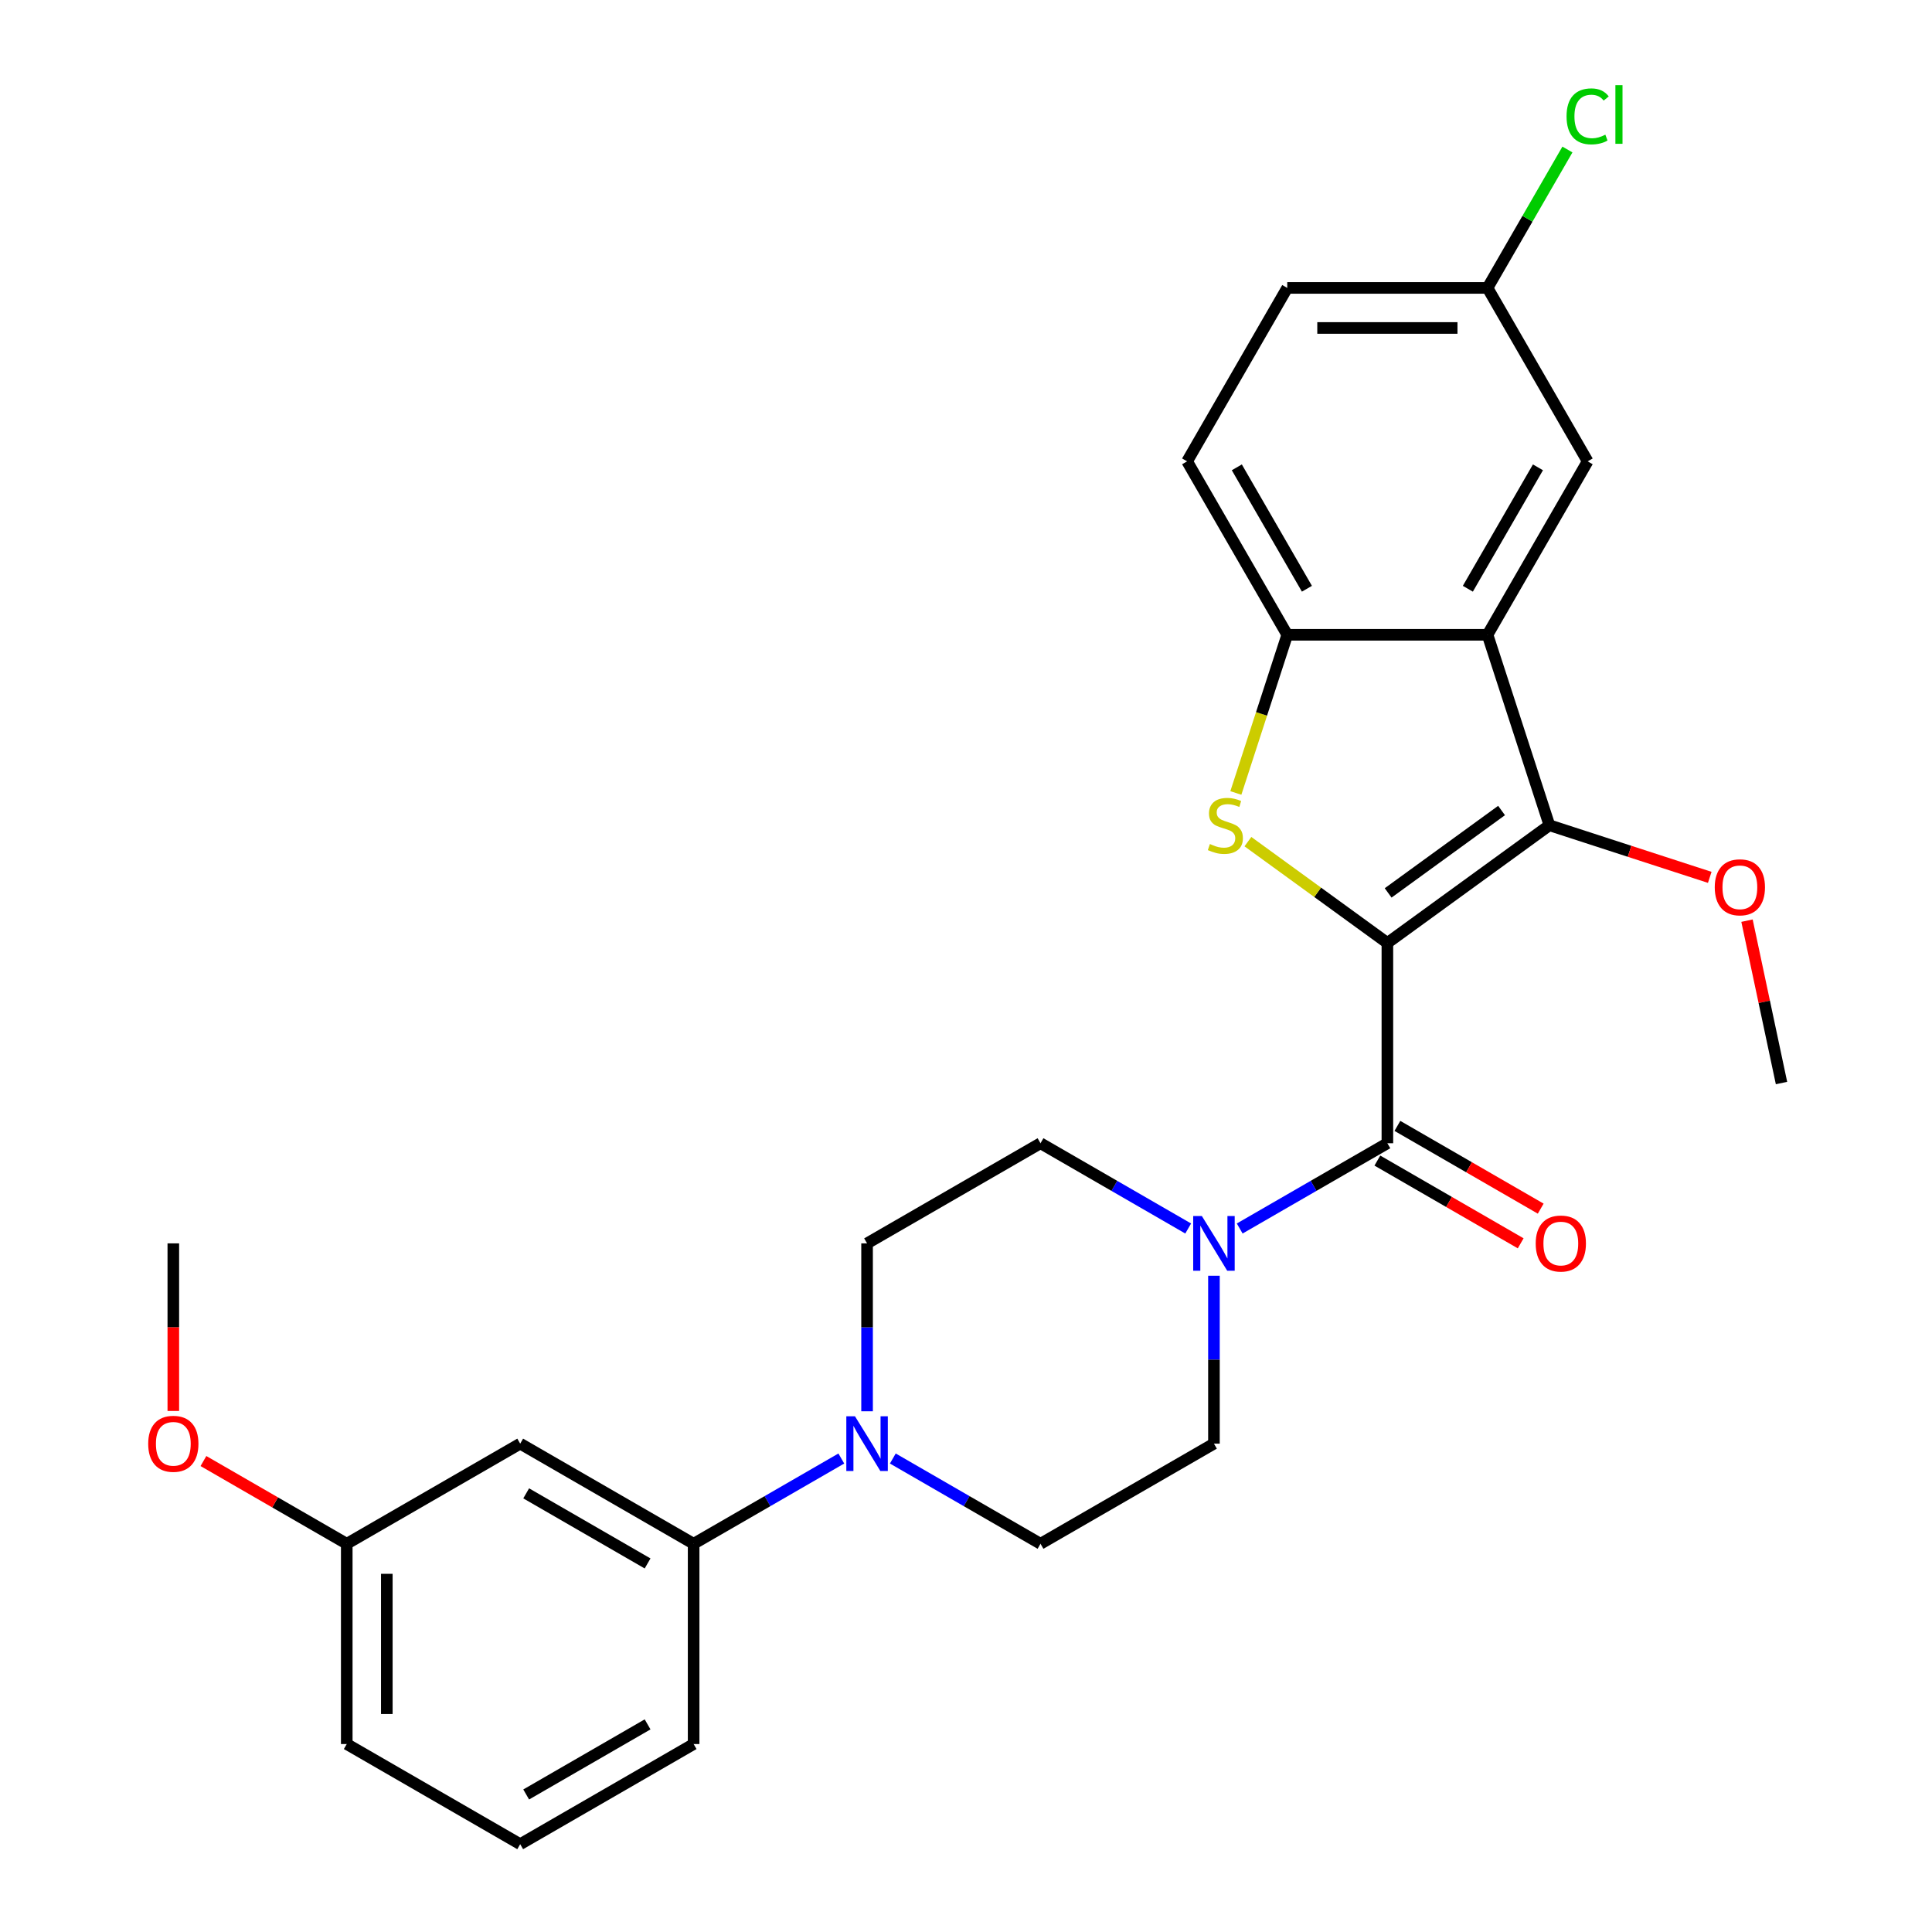<?xml version='1.0' encoding='iso-8859-1'?>
<svg version='1.1' baseProfile='full'
              xmlns='http://www.w3.org/2000/svg'
                      xmlns:rdkit='http://www.rdkit.org/xml'
                      xmlns:xlink='http://www.w3.org/1999/xlink'
                  xml:space='preserve'
width='1000px' height='1000px' viewBox='0 0 1000 1000'>
<!-- END OF HEADER -->
<rect style='opacity:1.0;fill:#FFFFFF;stroke:none' width='1000' height='1000' x='0' y='0'> </rect>
<path class='bond-0' d='M 718.108,488.08 L 682.012,461.855' style='fill:none;fill-rule:evenodd;stroke:#000000;stroke-width:6px;stroke-linecap:butt;stroke-linejoin:miter;stroke-opacity:1' />
<path class='bond-0' d='M 682.012,461.855 L 645.917,435.631' style='fill:none;fill-rule:evenodd;stroke:#CCCC00;stroke-width:6px;stroke-linecap:butt;stroke-linejoin:miter;stroke-opacity:1' />
<path class='bond-1' d='M 718.108,488.08 L 801.97,427.151' style='fill:none;fill-rule:evenodd;stroke:#000000;stroke-width:6px;stroke-linecap:butt;stroke-linejoin:miter;stroke-opacity:1' />
<path class='bond-1' d='M 718.501,462.168 L 777.204,419.518' style='fill:none;fill-rule:evenodd;stroke:#000000;stroke-width:6px;stroke-linecap:butt;stroke-linejoin:miter;stroke-opacity:1' />
<path class='bond-2' d='M 718.108,488.08 L 718.108,591.739' style='fill:none;fill-rule:evenodd;stroke:#000000;stroke-width:6px;stroke-linecap:butt;stroke-linejoin:miter;stroke-opacity:1' />
<path class='bond-4' d='M 639.676,410.439 L 652.977,369.502' style='fill:none;fill-rule:evenodd;stroke:#CCCC00;stroke-width:6px;stroke-linecap:butt;stroke-linejoin:miter;stroke-opacity:1' />
<path class='bond-4' d='M 652.977,369.502 L 666.278,328.565' style='fill:none;fill-rule:evenodd;stroke:#000000;stroke-width:6px;stroke-linecap:butt;stroke-linejoin:miter;stroke-opacity:1' />
<path class='bond-3' d='M 801.97,427.151 L 769.937,328.565' style='fill:none;fill-rule:evenodd;stroke:#000000;stroke-width:6px;stroke-linecap:butt;stroke-linejoin:miter;stroke-opacity:1' />
<path class='bond-16' d='M 801.97,427.151 L 843.467,440.634' style='fill:none;fill-rule:evenodd;stroke:#000000;stroke-width:6px;stroke-linecap:butt;stroke-linejoin:miter;stroke-opacity:1' />
<path class='bond-16' d='M 843.467,440.634 L 884.964,454.117' style='fill:none;fill-rule:evenodd;stroke:#FF0000;stroke-width:6px;stroke-linecap:butt;stroke-linejoin:miter;stroke-opacity:1' />
<path class='bond-5' d='M 718.108,591.739 L 679.888,613.805' style='fill:none;fill-rule:evenodd;stroke:#000000;stroke-width:6px;stroke-linecap:butt;stroke-linejoin:miter;stroke-opacity:1' />
<path class='bond-5' d='M 679.888,613.805 L 641.668,635.872' style='fill:none;fill-rule:evenodd;stroke:#0000FF;stroke-width:6px;stroke-linecap:butt;stroke-linejoin:miter;stroke-opacity:1' />
<path class='bond-10' d='M 712.925,600.716 L 750.015,622.13' style='fill:none;fill-rule:evenodd;stroke:#000000;stroke-width:6px;stroke-linecap:butt;stroke-linejoin:miter;stroke-opacity:1' />
<path class='bond-10' d='M 750.015,622.13 L 787.105,643.544' style='fill:none;fill-rule:evenodd;stroke:#FF0000;stroke-width:6px;stroke-linecap:butt;stroke-linejoin:miter;stroke-opacity:1' />
<path class='bond-10' d='M 723.291,582.762 L 760.381,604.176' style='fill:none;fill-rule:evenodd;stroke:#000000;stroke-width:6px;stroke-linecap:butt;stroke-linejoin:miter;stroke-opacity:1' />
<path class='bond-10' d='M 760.381,604.176 L 797.47,625.59' style='fill:none;fill-rule:evenodd;stroke:#FF0000;stroke-width:6px;stroke-linecap:butt;stroke-linejoin:miter;stroke-opacity:1' />
<path class='bond-9' d='M 769.937,328.565 L 821.767,238.794' style='fill:none;fill-rule:evenodd;stroke:#000000;stroke-width:6px;stroke-linecap:butt;stroke-linejoin:miter;stroke-opacity:1' />
<path class='bond-9' d='M 759.757,304.734 L 796.038,241.894' style='fill:none;fill-rule:evenodd;stroke:#000000;stroke-width:6px;stroke-linecap:butt;stroke-linejoin:miter;stroke-opacity:1' />
<path class='bond-27' d='M 769.937,328.565 L 666.278,328.565' style='fill:none;fill-rule:evenodd;stroke:#000000;stroke-width:6px;stroke-linecap:butt;stroke-linejoin:miter;stroke-opacity:1' />
<path class='bond-15' d='M 666.278,328.565 L 614.449,238.794' style='fill:none;fill-rule:evenodd;stroke:#000000;stroke-width:6px;stroke-linecap:butt;stroke-linejoin:miter;stroke-opacity:1' />
<path class='bond-15' d='M 676.458,304.734 L 640.177,241.894' style='fill:none;fill-rule:evenodd;stroke:#000000;stroke-width:6px;stroke-linecap:butt;stroke-linejoin:miter;stroke-opacity:1' />
<path class='bond-11' d='M 615.005,635.872 L 576.785,613.805' style='fill:none;fill-rule:evenodd;stroke:#0000FF;stroke-width:6px;stroke-linecap:butt;stroke-linejoin:miter;stroke-opacity:1' />
<path class='bond-11' d='M 576.785,613.805 L 538.565,591.739' style='fill:none;fill-rule:evenodd;stroke:#000000;stroke-width:6px;stroke-linecap:butt;stroke-linejoin:miter;stroke-opacity:1' />
<path class='bond-12' d='M 628.336,660.32 L 628.336,703.774' style='fill:none;fill-rule:evenodd;stroke:#0000FF;stroke-width:6px;stroke-linecap:butt;stroke-linejoin:miter;stroke-opacity:1' />
<path class='bond-12' d='M 628.336,703.774 L 628.336,747.228' style='fill:none;fill-rule:evenodd;stroke:#000000;stroke-width:6px;stroke-linecap:butt;stroke-linejoin:miter;stroke-opacity:1' />
<path class='bond-6' d='M 462.125,754.924 L 500.345,776.991' style='fill:none;fill-rule:evenodd;stroke:#0000FF;stroke-width:6px;stroke-linecap:butt;stroke-linejoin:miter;stroke-opacity:1' />
<path class='bond-6' d='M 500.345,776.991 L 538.565,799.057' style='fill:none;fill-rule:evenodd;stroke:#000000;stroke-width:6px;stroke-linecap:butt;stroke-linejoin:miter;stroke-opacity:1' />
<path class='bond-7' d='M 435.462,754.924 L 397.242,776.991' style='fill:none;fill-rule:evenodd;stroke:#0000FF;stroke-width:6px;stroke-linecap:butt;stroke-linejoin:miter;stroke-opacity:1' />
<path class='bond-7' d='M 397.242,776.991 L 359.022,799.057' style='fill:none;fill-rule:evenodd;stroke:#000000;stroke-width:6px;stroke-linecap:butt;stroke-linejoin:miter;stroke-opacity:1' />
<path class='bond-28' d='M 448.794,730.476 L 448.794,687.022' style='fill:none;fill-rule:evenodd;stroke:#0000FF;stroke-width:6px;stroke-linecap:butt;stroke-linejoin:miter;stroke-opacity:1' />
<path class='bond-28' d='M 448.794,687.022 L 448.794,643.569' style='fill:none;fill-rule:evenodd;stroke:#000000;stroke-width:6px;stroke-linecap:butt;stroke-linejoin:miter;stroke-opacity:1' />
<path class='bond-8' d='M 359.022,799.057 L 269.251,747.228' style='fill:none;fill-rule:evenodd;stroke:#000000;stroke-width:6px;stroke-linecap:butt;stroke-linejoin:miter;stroke-opacity:1' />
<path class='bond-8' d='M 335.191,809.237 L 272.351,772.956' style='fill:none;fill-rule:evenodd;stroke:#000000;stroke-width:6px;stroke-linecap:butt;stroke-linejoin:miter;stroke-opacity:1' />
<path class='bond-22' d='M 359.022,799.057 L 359.022,902.716' style='fill:none;fill-rule:evenodd;stroke:#000000;stroke-width:6px;stroke-linecap:butt;stroke-linejoin:miter;stroke-opacity:1' />
<path class='bond-18' d='M 269.251,747.228 L 179.48,799.057' style='fill:none;fill-rule:evenodd;stroke:#000000;stroke-width:6px;stroke-linecap:butt;stroke-linejoin:miter;stroke-opacity:1' />
<path class='bond-17' d='M 821.767,238.794 L 769.937,149.023' style='fill:none;fill-rule:evenodd;stroke:#000000;stroke-width:6px;stroke-linecap:butt;stroke-linejoin:miter;stroke-opacity:1' />
<path class='bond-14' d='M 538.565,591.739 L 448.794,643.569' style='fill:none;fill-rule:evenodd;stroke:#000000;stroke-width:6px;stroke-linecap:butt;stroke-linejoin:miter;stroke-opacity:1' />
<path class='bond-13' d='M 628.336,747.228 L 538.565,799.057' style='fill:none;fill-rule:evenodd;stroke:#000000;stroke-width:6px;stroke-linecap:butt;stroke-linejoin:miter;stroke-opacity:1' />
<path class='bond-19' d='M 614.449,238.794 L 666.278,149.023' style='fill:none;fill-rule:evenodd;stroke:#000000;stroke-width:6px;stroke-linecap:butt;stroke-linejoin:miter;stroke-opacity:1' />
<path class='bond-25' d='M 904.243,476.535 L 913.175,518.556' style='fill:none;fill-rule:evenodd;stroke:#FF0000;stroke-width:6px;stroke-linecap:butt;stroke-linejoin:miter;stroke-opacity:1' />
<path class='bond-25' d='M 913.175,518.556 L 922.107,560.577' style='fill:none;fill-rule:evenodd;stroke:#000000;stroke-width:6px;stroke-linecap:butt;stroke-linejoin:miter;stroke-opacity:1' />
<path class='bond-20' d='M 769.937,149.023 L 790.618,113.203' style='fill:none;fill-rule:evenodd;stroke:#000000;stroke-width:6px;stroke-linecap:butt;stroke-linejoin:miter;stroke-opacity:1' />
<path class='bond-20' d='M 790.618,113.203 L 811.298,77.383' style='fill:none;fill-rule:evenodd;stroke:#00CC00;stroke-width:6px;stroke-linecap:butt;stroke-linejoin:miter;stroke-opacity:1' />
<path class='bond-29' d='M 769.937,149.023 L 666.278,149.023' style='fill:none;fill-rule:evenodd;stroke:#000000;stroke-width:6px;stroke-linecap:butt;stroke-linejoin:miter;stroke-opacity:1' />
<path class='bond-29' d='M 754.388,169.755 L 681.827,169.755' style='fill:none;fill-rule:evenodd;stroke:#000000;stroke-width:6px;stroke-linecap:butt;stroke-linejoin:miter;stroke-opacity:1' />
<path class='bond-21' d='M 179.48,799.057 L 142.39,777.643' style='fill:none;fill-rule:evenodd;stroke:#000000;stroke-width:6px;stroke-linecap:butt;stroke-linejoin:miter;stroke-opacity:1' />
<path class='bond-21' d='M 142.39,777.643 L 105.3,756.229' style='fill:none;fill-rule:evenodd;stroke:#FF0000;stroke-width:6px;stroke-linecap:butt;stroke-linejoin:miter;stroke-opacity:1' />
<path class='bond-30' d='M 179.48,799.057 L 179.48,902.716' style='fill:none;fill-rule:evenodd;stroke:#000000;stroke-width:6px;stroke-linecap:butt;stroke-linejoin:miter;stroke-opacity:1' />
<path class='bond-30' d='M 200.212,814.606 L 200.212,887.167' style='fill:none;fill-rule:evenodd;stroke:#000000;stroke-width:6px;stroke-linecap:butt;stroke-linejoin:miter;stroke-opacity:1' />
<path class='bond-26' d='M 89.709,730.316 L 89.709,686.942' style='fill:none;fill-rule:evenodd;stroke:#FF0000;stroke-width:6px;stroke-linecap:butt;stroke-linejoin:miter;stroke-opacity:1' />
<path class='bond-26' d='M 89.709,686.942 L 89.709,643.569' style='fill:none;fill-rule:evenodd;stroke:#000000;stroke-width:6px;stroke-linecap:butt;stroke-linejoin:miter;stroke-opacity:1' />
<path class='bond-23' d='M 359.022,902.716 L 269.251,954.545' style='fill:none;fill-rule:evenodd;stroke:#000000;stroke-width:6px;stroke-linecap:butt;stroke-linejoin:miter;stroke-opacity:1' />
<path class='bond-23' d='M 335.191,892.536 L 272.351,928.817' style='fill:none;fill-rule:evenodd;stroke:#000000;stroke-width:6px;stroke-linecap:butt;stroke-linejoin:miter;stroke-opacity:1' />
<path class='bond-24' d='M 269.251,954.545 L 179.48,902.716' style='fill:none;fill-rule:evenodd;stroke:#000000;stroke-width:6px;stroke-linecap:butt;stroke-linejoin:miter;stroke-opacity:1' />
<path  class='atom-1' d='M 626.246 436.871
Q 626.566 436.991, 627.886 437.551
Q 629.206 438.111, 630.646 438.471
Q 632.126 438.791, 633.566 438.791
Q 636.246 438.791, 637.806 437.511
Q 639.366 436.191, 639.366 433.911
Q 639.366 432.351, 638.566 431.391
Q 637.806 430.431, 636.606 429.911
Q 635.406 429.391, 633.406 428.791
Q 630.886 428.031, 629.366 427.311
Q 627.886 426.591, 626.806 425.071
Q 625.766 423.551, 625.766 420.991
Q 625.766 417.431, 628.166 415.231
Q 630.606 413.031, 635.406 413.031
Q 638.686 413.031, 642.406 414.591
L 641.486 417.671
Q 638.086 416.271, 635.526 416.271
Q 632.766 416.271, 631.246 417.431
Q 629.726 418.551, 629.766 420.511
Q 629.766 422.031, 630.526 422.951
Q 631.326 423.871, 632.446 424.391
Q 633.606 424.911, 635.526 425.511
Q 638.086 426.311, 639.606 427.111
Q 641.126 427.911, 642.206 429.551
Q 643.326 431.151, 643.326 433.911
Q 643.326 437.831, 640.686 439.951
Q 638.086 442.031, 633.726 442.031
Q 631.206 442.031, 629.286 441.471
Q 627.406 440.951, 625.166 440.031
L 626.246 436.871
' fill='#CCCC00'/>
<path  class='atom-6' d='M 622.076 629.409
L 631.356 644.409
Q 632.276 645.889, 633.756 648.569
Q 635.236 651.249, 635.316 651.409
L 635.316 629.409
L 639.076 629.409
L 639.076 657.729
L 635.196 657.729
L 625.236 641.329
Q 624.076 639.409, 622.836 637.209
Q 621.636 635.009, 621.276 634.329
L 621.276 657.729
L 617.596 657.729
L 617.596 629.409
L 622.076 629.409
' fill='#0000FF'/>
<path  class='atom-7' d='M 442.534 733.068
L 451.814 748.068
Q 452.734 749.548, 454.214 752.228
Q 455.694 754.908, 455.774 755.068
L 455.774 733.068
L 459.534 733.068
L 459.534 761.388
L 455.654 761.388
L 445.694 744.988
Q 444.534 743.068, 443.294 740.868
Q 442.094 738.668, 441.734 737.988
L 441.734 761.388
L 438.054 761.388
L 438.054 733.068
L 442.534 733.068
' fill='#0000FF'/>
<path  class='atom-11' d='M 794.879 643.649
Q 794.879 636.849, 798.239 633.049
Q 801.599 629.249, 807.879 629.249
Q 814.159 629.249, 817.519 633.049
Q 820.879 636.849, 820.879 643.649
Q 820.879 650.529, 817.479 654.449
Q 814.079 658.329, 807.879 658.329
Q 801.639 658.329, 798.239 654.449
Q 794.879 650.569, 794.879 643.649
M 807.879 655.129
Q 812.199 655.129, 814.519 652.249
Q 816.879 649.329, 816.879 643.649
Q 816.879 638.089, 814.519 635.289
Q 812.199 632.449, 807.879 632.449
Q 803.559 632.449, 801.199 635.249
Q 798.879 638.049, 798.879 643.649
Q 798.879 649.369, 801.199 652.249
Q 803.559 655.129, 807.879 655.129
' fill='#FF0000'/>
<path  class='atom-17' d='M 887.555 459.263
Q 887.555 452.463, 890.915 448.663
Q 894.275 444.863, 900.555 444.863
Q 906.835 444.863, 910.195 448.663
Q 913.555 452.463, 913.555 459.263
Q 913.555 466.143, 910.155 470.063
Q 906.755 473.943, 900.555 473.943
Q 894.315 473.943, 890.915 470.063
Q 887.555 466.183, 887.555 459.263
M 900.555 470.743
Q 904.875 470.743, 907.195 467.863
Q 909.555 464.943, 909.555 459.263
Q 909.555 453.703, 907.195 450.903
Q 904.875 448.063, 900.555 448.063
Q 896.235 448.063, 893.875 450.863
Q 891.555 453.663, 891.555 459.263
Q 891.555 464.983, 893.875 467.863
Q 896.235 470.743, 900.555 470.743
' fill='#FF0000'/>
<path  class='atom-21' d='M 810.847 60.231
Q 810.847 53.191, 814.127 49.511
Q 817.447 45.791, 823.727 45.791
Q 829.567 45.791, 832.687 49.911
L 830.047 52.071
Q 827.767 49.071, 823.727 49.071
Q 819.447 49.071, 817.167 51.951
Q 814.927 54.791, 814.927 60.231
Q 814.927 65.831, 817.247 68.711
Q 819.607 71.591, 824.167 71.591
Q 827.287 71.591, 830.927 69.711
L 832.047 72.711
Q 830.567 73.671, 828.327 74.231
Q 826.087 74.791, 823.607 74.791
Q 817.447 74.791, 814.127 71.031
Q 810.847 67.271, 810.847 60.231
' fill='#00CC00'/>
<path  class='atom-21' d='M 836.127 44.071
L 839.807 44.071
L 839.807 74.431
L 836.127 74.431
L 836.127 44.071
' fill='#00CC00'/>
<path  class='atom-22' d='M 76.709 747.308
Q 76.709 740.508, 80.069 736.708
Q 83.428 732.908, 89.709 732.908
Q 95.989 732.908, 99.349 736.708
Q 102.709 740.508, 102.709 747.308
Q 102.709 754.188, 99.308 758.108
Q 95.909 761.988, 89.709 761.988
Q 83.469 761.988, 80.069 758.108
Q 76.709 754.228, 76.709 747.308
M 89.709 758.788
Q 94.028 758.788, 96.349 755.908
Q 98.709 752.988, 98.709 747.308
Q 98.709 741.748, 96.349 738.948
Q 94.028 736.108, 89.709 736.108
Q 85.388 736.108, 83.028 738.908
Q 80.709 741.708, 80.709 747.308
Q 80.709 753.028, 83.028 755.908
Q 85.388 758.788, 89.709 758.788
' fill='#FF0000'/>
</svg>
